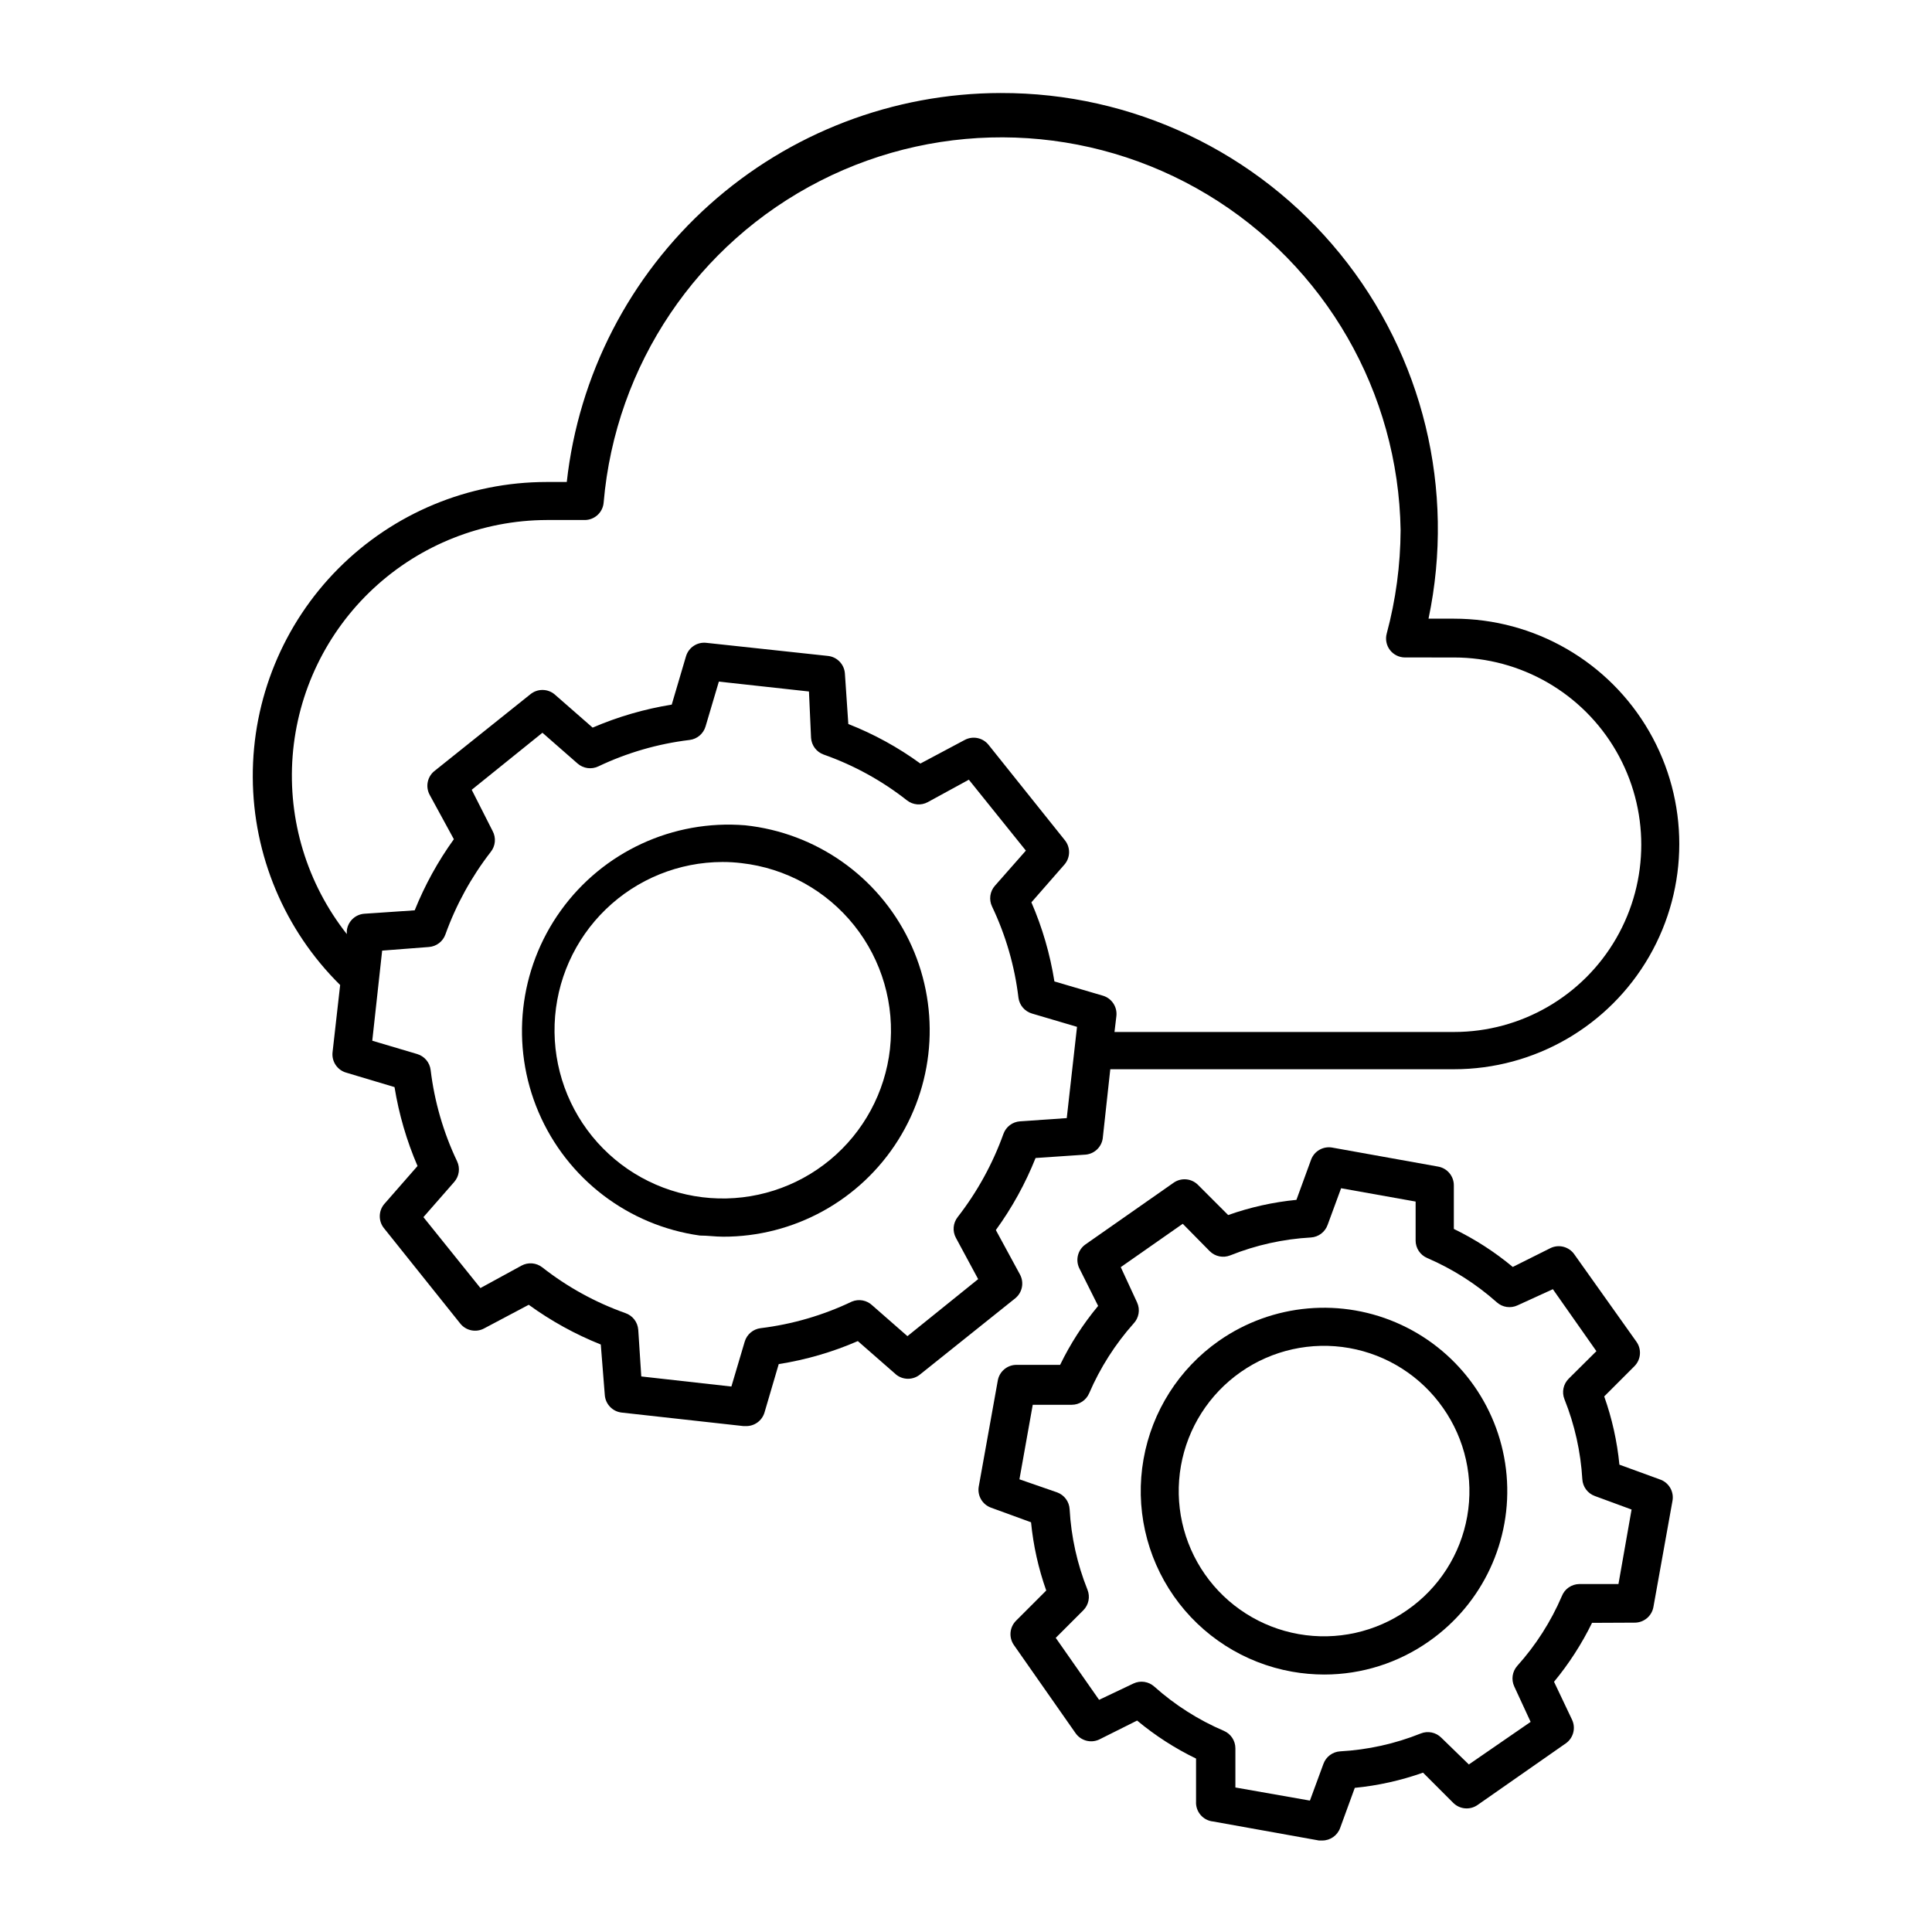 <?xml version="1.0" encoding="UTF-8"?>
<!-- Uploaded to: SVG Repo, www.svgrepo.com, Generator: SVG Repo Mixer Tools -->
<svg fill="#000000" width="800px" height="800px" version="1.1" viewBox="144 144 512 512" xmlns="http://www.w3.org/2000/svg">
 <g>
  <path d="m409.22 168.65c-28.492 0.035-55.969 10.57-77.188 29.582-21.219 19.016-34.688 45.18-37.832 73.5h-5.34c-20.715 0.004-40.57 8.258-55.184 22.934-14.613 14.68-22.777 34.57-22.688 55.285 0.086 20.711 8.418 40.535 23.156 55.086l-2.016 17.836c-0.266 2.441 1.266 4.719 3.629 5.391l12.797 3.828c1.164 7.195 3.215 14.215 6.094 20.91l-8.816 10.078v-0.004c-1.582 1.879-1.582 4.625 0 6.5l20.152 25.191c1.531 1.902 4.207 2.434 6.348 1.258l11.789-6.246c5.906 4.285 12.32 7.824 19.094 10.531l1.059 13.348c0.16 2.445 2.051 4.422 4.484 4.688l32.242 3.578h0.555c2.301 0.098 4.375-1.375 5.039-3.578l3.777-12.848h0.004c7.215-1.137 14.258-3.184 20.957-6.098l10.078 8.816-0.004 0.004c1.871 1.555 4.582 1.555 6.449 0l25.191-20.152v-0.004c1.879-1.523 2.406-4.168 1.262-6.297l-6.398-11.789c4.285-5.902 7.82-12.316 10.527-19.094l13.352-0.906c2.418-0.262 4.305-2.211 4.484-4.637l1.965-17.984h91.09c21.328 0 41.035-11.379 51.703-29.852 10.664-18.473 10.664-41.23 0-59.699-10.668-18.473-30.375-29.852-51.703-29.852h-6.754c7.18-34.117-1.438-69.652-23.445-96.695-22.004-27.043-55.047-42.703-89.91-42.609zm17.48 271.66-12.395 0.855h0.004c-1.992 0.141-3.711 1.445-4.387 3.324-2.856 7.953-6.953 15.398-12.141 22.066-1.227 1.578-1.406 3.734-0.453 5.492l5.894 10.934-18.742 15.113-9.32-8.16c-1.441-1.371-3.551-1.766-5.391-1.008-7.625 3.644-15.793 6.027-24.184 7.051-1.996 0.242-3.66 1.648-4.231 3.578l-3.527 11.891-23.879-2.672-0.805-12.395-0.004 0.004c-0.148-2.004-1.477-3.727-3.375-4.387-7.965-2.824-15.418-6.926-22.066-12.141-1.578-1.227-3.734-1.406-5.492-0.453l-10.883 5.945-15.113-18.793 8.16-9.32c1.328-1.516 1.625-3.672 0.758-5.492-3.629-7.629-5.992-15.793-7.004-24.18-0.238-2-1.645-3.664-3.578-4.234l-11.891-3.527 2.621-23.879 12.395-0.957c2.004-0.152 3.727-1.477 4.383-3.375 2.828-7.856 6.875-15.219 11.992-21.816 1.266-1.578 1.465-3.762 0.504-5.543l-5.543-10.93 18.742-15.113 9.32 8.16c1.516 1.324 3.676 1.621 5.492 0.754 7.629-3.629 15.797-5.992 24.184-7.004 1.996-0.238 3.66-1.645 4.231-3.574l3.527-11.891 23.879 2.621 0.555 12.293c0.133 2.019 1.461 3.766 3.375 4.434 7.969 2.812 15.426 6.914 22.066 12.141 1.578 1.227 3.734 1.406 5.492 0.453l10.883-5.945 15.113 18.793-8.211 9.32c-1.328 1.516-1.625 3.676-0.754 5.492 3.633 7.625 6 15.793 7 24.184 0.262 1.977 1.664 3.617 3.578 4.18l11.941 3.527zm102.63-122.07c17.727 0 34.109 9.457 42.977 24.812 8.863 15.355 8.863 34.27 0 49.625-8.867 15.355-25.25 24.812-42.977 24.812h-89.98l0.504-4.231c0.27-2.426-1.238-4.699-3.578-5.391l-12.848-3.777v-0.004c-1.145-7.215-3.191-14.254-6.098-20.957l8.816-10.078c1.559-1.867 1.559-4.578 0-6.445l-20.152-25.191c-1.516-1.922-4.191-2.473-6.348-1.312l-11.738 6.25c-5.891-4.293-12.309-7.812-19.094-10.48l-0.906-13.352c-0.152-2.426-2.019-4.398-4.434-4.684l-32.293-3.477c-2.43-0.273-4.699 1.234-5.391 3.578l-3.777 12.797h-0.004c-7.211 1.16-14.25 3.207-20.957 6.094l-10.078-8.816c-1.867-1.555-4.578-1.555-6.449 0l-25.191 20.152h0.004c-2.055 1.488-2.68 4.273-1.461 6.5l6.398 11.738c-4.207 5.84-7.691 12.168-10.379 18.844l-13.352 0.906c-2.426 0.18-4.375 2.066-4.637 4.484v0.906c-10.543-13.367-15.668-30.215-14.359-47.188 1.312-16.973 8.965-32.832 21.438-44.422 12.473-11.59 28.848-18.059 45.875-18.121h10.078-0.004c2.652 0.008 4.852-2.043 5.039-4.684 3.133-36.387 24.809-68.586 57.344-85.18 32.535-16.59 71.324-15.23 102.62 3.602 31.293 18.828 50.66 52.465 51.234 88.98-0.047 9.242-1.281 18.434-3.676 27.359-0.414 1.516-0.098 3.137 0.855 4.383 0.953 1.234 2.422 1.961 3.981 1.965z"/>
  <path d="m341.46 362.71c-19.109-1.547-37.633 7.019-48.828 22.578-11.195 15.559-13.434 35.844-5.898 53.469 7.539 17.629 23.75 30.023 42.734 32.676 2.066 0 4.082 0.301 6.098 0.301v0.004c18.863 0.051 36.422-9.625 46.453-25.602 10.027-15.977 11.109-35.996 2.863-52.965-8.25-16.965-24.664-28.48-43.422-30.461zm38.391 59.301c-1.293 11.461-6.973 21.973-15.848 29.336-8.879 7.359-20.262 10.996-31.766 10.141-11.5-0.855-22.223-6.133-29.914-14.723-7.691-8.594-11.758-19.832-11.34-31.355 0.418-11.523 5.285-22.441 13.578-30.453 8.293-8.012 19.371-12.5 30.902-12.52 1.684-0.004 3.367 0.098 5.039 0.301 11.746 1.328 22.484 7.262 29.859 16.5 7.379 9.238 10.789 21.023 9.488 32.773z"/>
  <path d="m577.14 574.02c2.481 0.035 4.617-1.738 5.039-4.184l5.039-28.062c0.477-2.504-0.996-4.973-3.426-5.742l-10.629-3.879h-0.004c-0.602-6.172-1.957-12.246-4.027-18.086l8.012-8.012h-0.004c1.727-1.73 1.957-4.449 0.555-6.449l-16.473-23.176c-1.391-2.012-4.027-2.734-6.25-1.711l-10.078 5.039 0.004-0.004c-4.777-3.977-10.023-7.363-15.617-10.074v-11.488c0.035-2.481-1.738-4.617-4.184-5.035l-28.062-5.039c-2.398-0.418-4.75 0.938-5.59 3.223l-3.879 10.629v0.004c-6.172 0.602-12.246 1.957-18.09 4.027l-8.012-8.012 0.004 0.004c-1.734-1.727-4.449-1.957-6.449-0.555l-23.328 16.324c-2.012 1.391-2.734 4.023-1.711 6.246l5.039 10.078-0.004-0.004c-3.977 4.781-7.363 10.023-10.074 15.621h-11.488c-2.481-0.039-4.617 1.734-5.035 4.18l-5.039 28.062c-0.418 2.398 0.938 4.754 3.223 5.594l10.629 3.879h0.004c0.602 6.168 1.957 12.242 4.027 18.086l-8.012 8.012h0.004c-1.727 1.73-1.957 4.449-0.555 6.449l16.324 23.328v-0.004c1.391 2.012 4.023 2.734 6.246 1.715l10.078-5.039h-0.004c4.781 3.981 10.023 7.363 15.621 10.074v11.387c-0.148 2.695 1.848 5.023 4.531 5.289l28.062 5.039h0.859c2.121 0 4.012-1.328 4.734-3.324l3.879-10.629c6.172-0.605 12.242-1.961 18.086-4.031l8.012 8.012c1.73 1.723 4.449 1.957 6.449 0.551l23.375-16.324v0.004c1.996-1.406 2.695-4.039 1.664-6.25l-4.785-10.078v0.004c3.961-4.793 7.344-10.035 10.074-15.617zm-19.246-7.004c-2.898 6.746-6.879 12.977-11.789 18.438-1.344 1.504-1.66 3.668-0.805 5.492l4.332 9.371-16.371 11.285-7.309-7.102c-1.426-1.426-3.566-1.863-5.441-1.109-6.812 2.731-14.027 4.332-21.359 4.734-2.008 0.125-3.754 1.43-4.434 3.328l-3.578 9.723-19.75-3.477v-10.379c0-2.023-1.211-3.848-3.07-4.637-6.746-2.883-12.973-6.848-18.441-11.738-1.504-1.344-3.664-1.66-5.492-0.805l-9.117 4.332-11.488-16.426 7.305-7.305c1.426-1.426 1.863-3.566 1.109-5.441-2.731-6.812-4.332-14.027-4.734-21.359-0.117-1.996-1.402-3.738-3.277-4.434l-10.023-3.477 3.527-19.75h10.328c2.019 0 3.844-1.211 4.633-3.074 2.902-6.734 6.867-12.957 11.738-18.438 1.438-1.492 1.82-3.711 0.957-5.594l-4.332-9.371 16.426-11.488 7.152 7.258c1.43 1.426 3.57 1.863 5.441 1.109 6.816-2.727 14.031-4.328 21.363-4.738 2.008-0.121 3.75-1.43 4.434-3.324l3.578-9.723 19.75 3.527v10.328h-0.004c0.004 2.019 1.211 3.844 3.074 4.633 6.734 2.902 12.961 6.867 18.441 11.738 1.504 1.344 3.664 1.664 5.488 0.809l9.371-4.285 11.539 16.426-7.356 7.305c-1.426 1.43-1.863 3.57-1.109 5.441 2.711 6.769 4.309 13.934 4.734 21.211 0.125 2.008 1.434 3.754 3.328 4.434l9.723 3.578-3.477 19.75-10.379-0.004c-2.059 0.027-3.894 1.305-4.637 3.227z"/>
  <path d="m467 499.35c-10.543 7.394-17.719 18.672-19.953 31.355-2.238 12.684 0.652 25.738 8.027 36.293 7.379 10.555 18.645 17.754 31.324 20.012 2.828 0.504 5.691 0.754 8.562 0.758 9.941-0.004 19.641-3.086 27.762-8.816 14.219-9.957 22.047-26.738 20.539-44.031-1.512-17.289-12.133-32.461-27.863-39.801-15.727-7.336-34.176-5.727-48.398 4.231zm49.926 71.34 0.004-0.004c-8.367 5.856-18.711 8.145-28.766 6.367-10.051-1.777-18.988-7.473-24.84-15.836-5.852-8.367-8.141-18.711-6.363-28.766 1.773-10.051 7.473-18.988 15.836-24.84 8.363-5.852 18.711-8.141 28.762-6.367 10.055 1.777 18.988 7.473 24.844 15.836 5.891 8.352 8.207 18.711 6.426 28.777-1.777 10.066-7.5 19.004-15.898 24.828z"/>
 </g>
</svg>